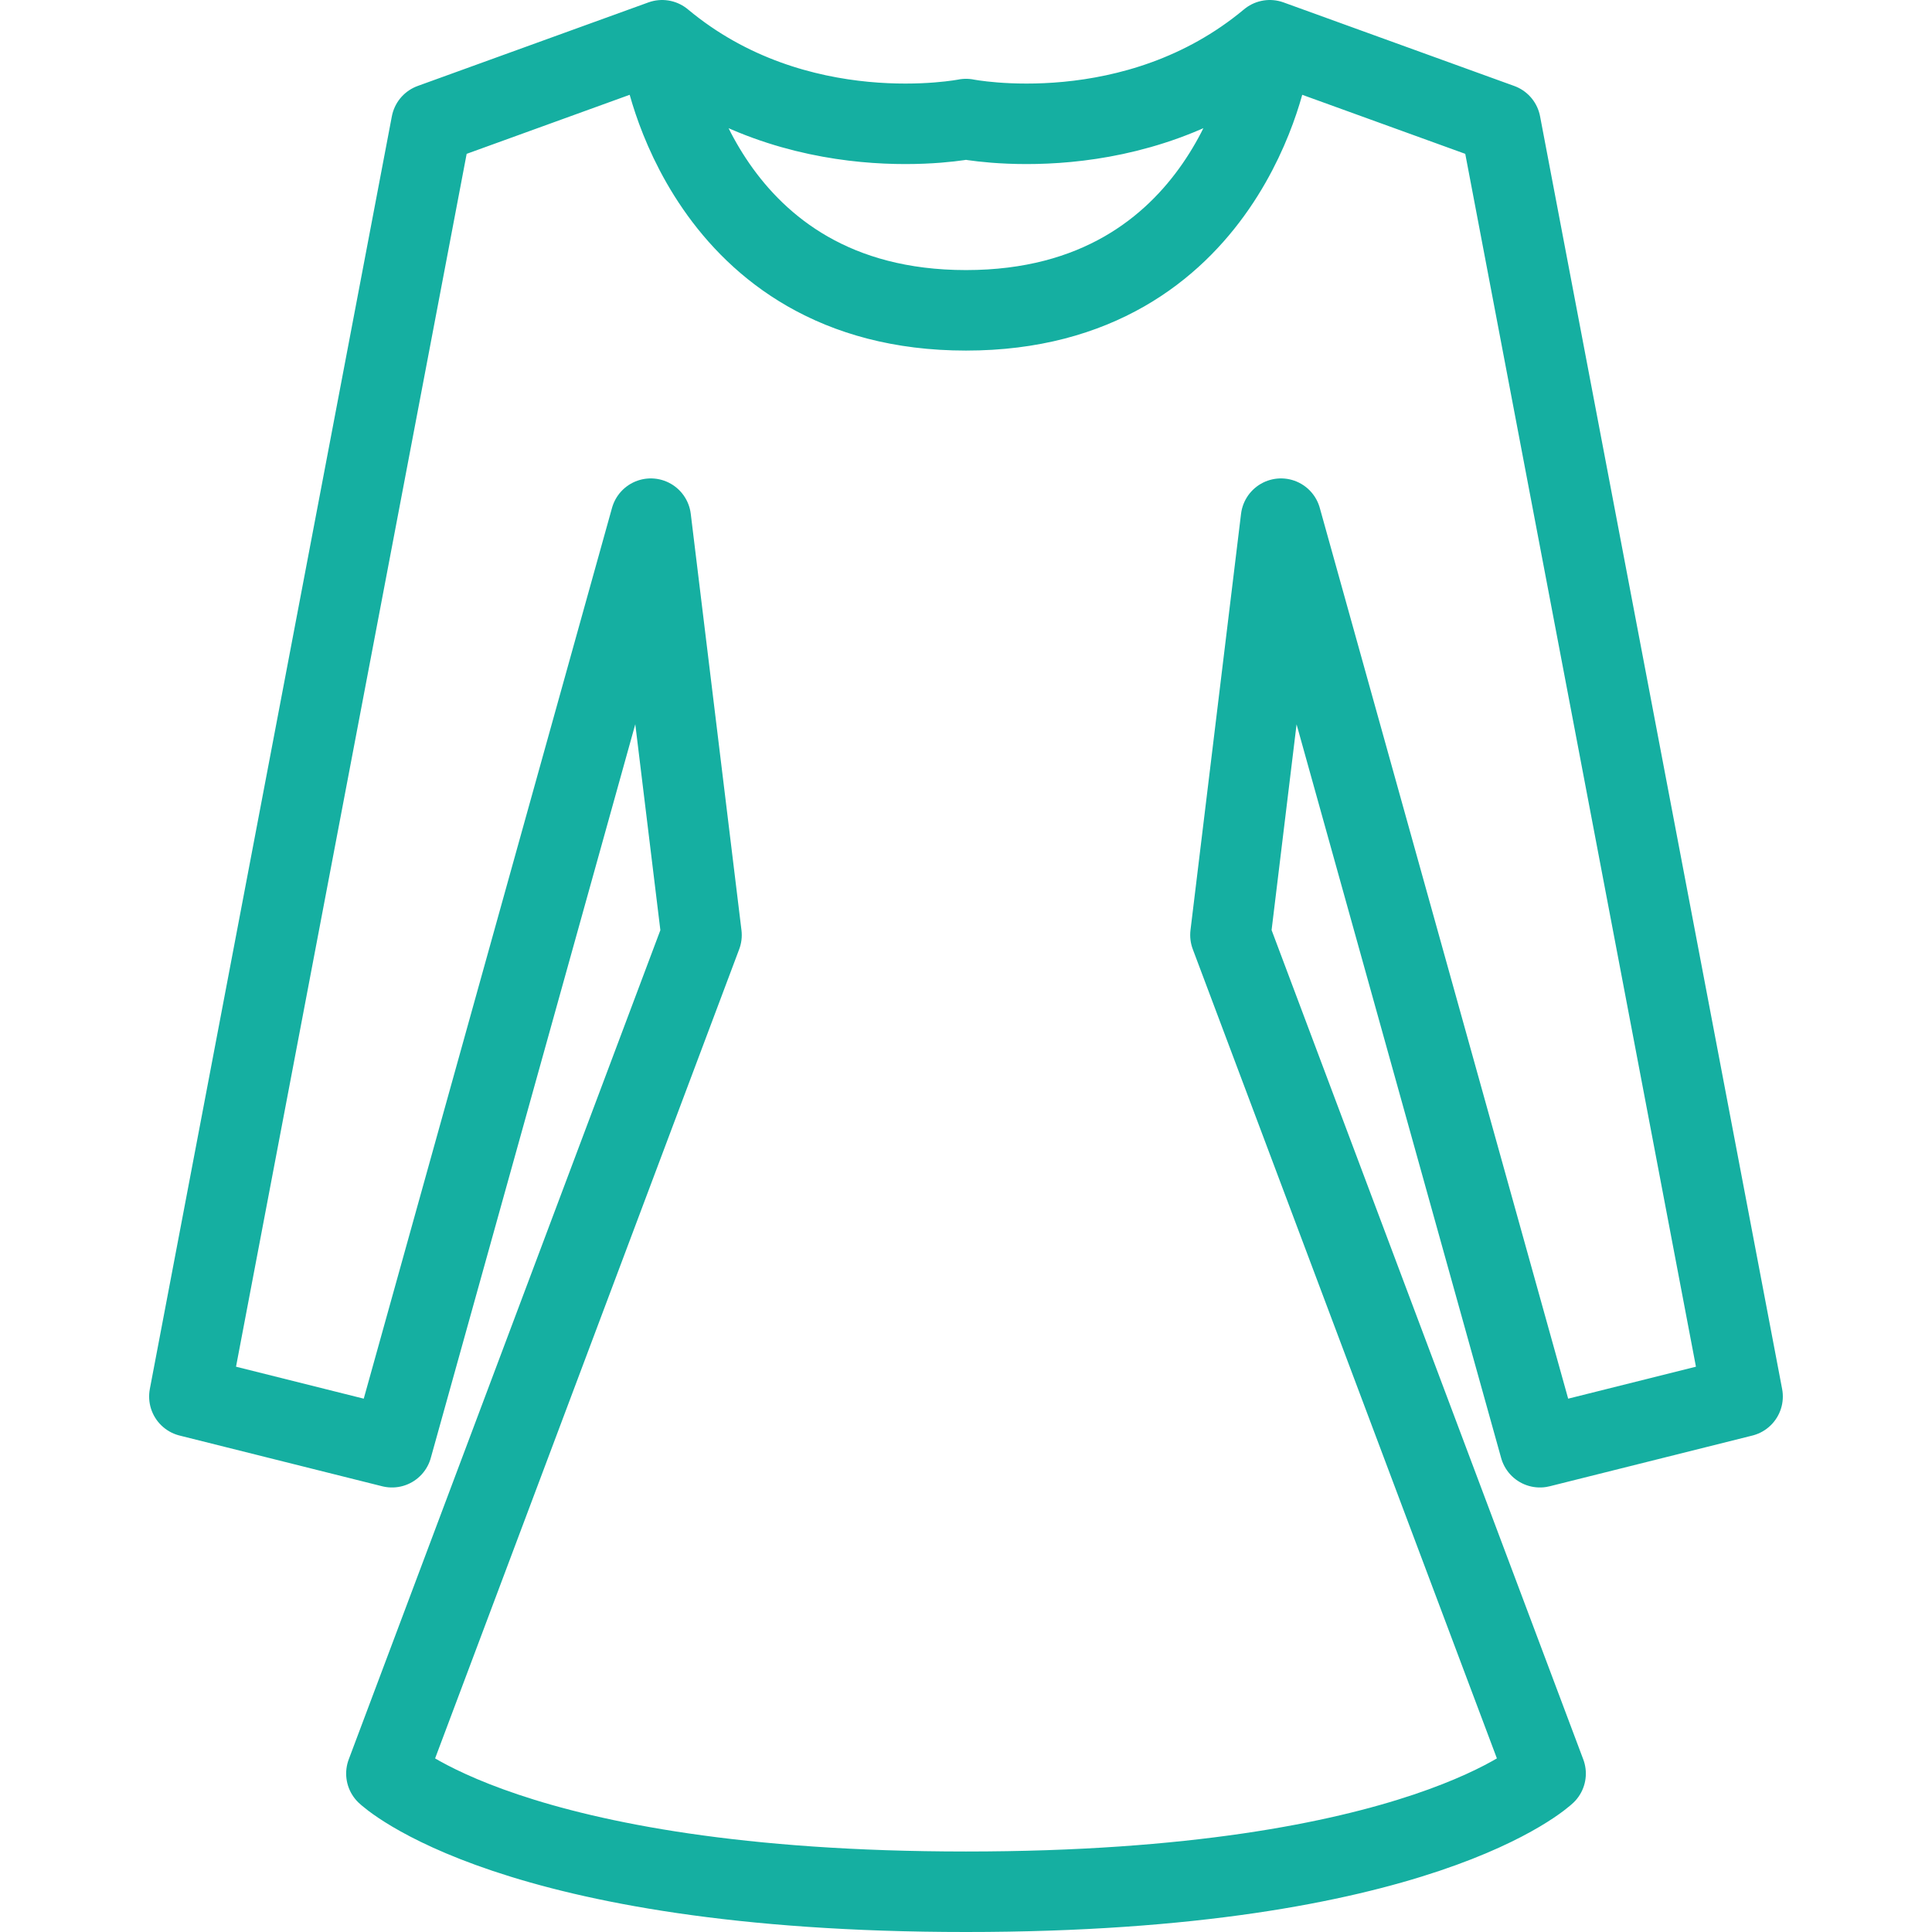 <svg xmlns="http://www.w3.org/2000/svg" width="48" height="48" fill="rgba(21,175,161,1)" viewBox="0 0 48 48"><g fill="none" stroke="rgba(21,175,161,1)" stroke-width="2" stroke-linecap="round" stroke-linejoin="round" stroke-miterlimit="10"><path d="M24 2.958s-4.196.84-7.55-1.958l-5.732 2.076-6.013 31.62 5.034 1.26 6.43-23.07 1.26 10.346L9.6 44.064S12.675 47 24 47M16.48 1.542S17.473 7.71 24 7.71M24 2.958s4.195.84 7.548-1.958l5.732 2.076 6.014 31.62-5.035 1.26-6.433-23.07L30.57 23.23l7.83 20.834S35.324 47 24 47M31.518 1.542S30.528 7.71 24 7.71"/></g></svg>